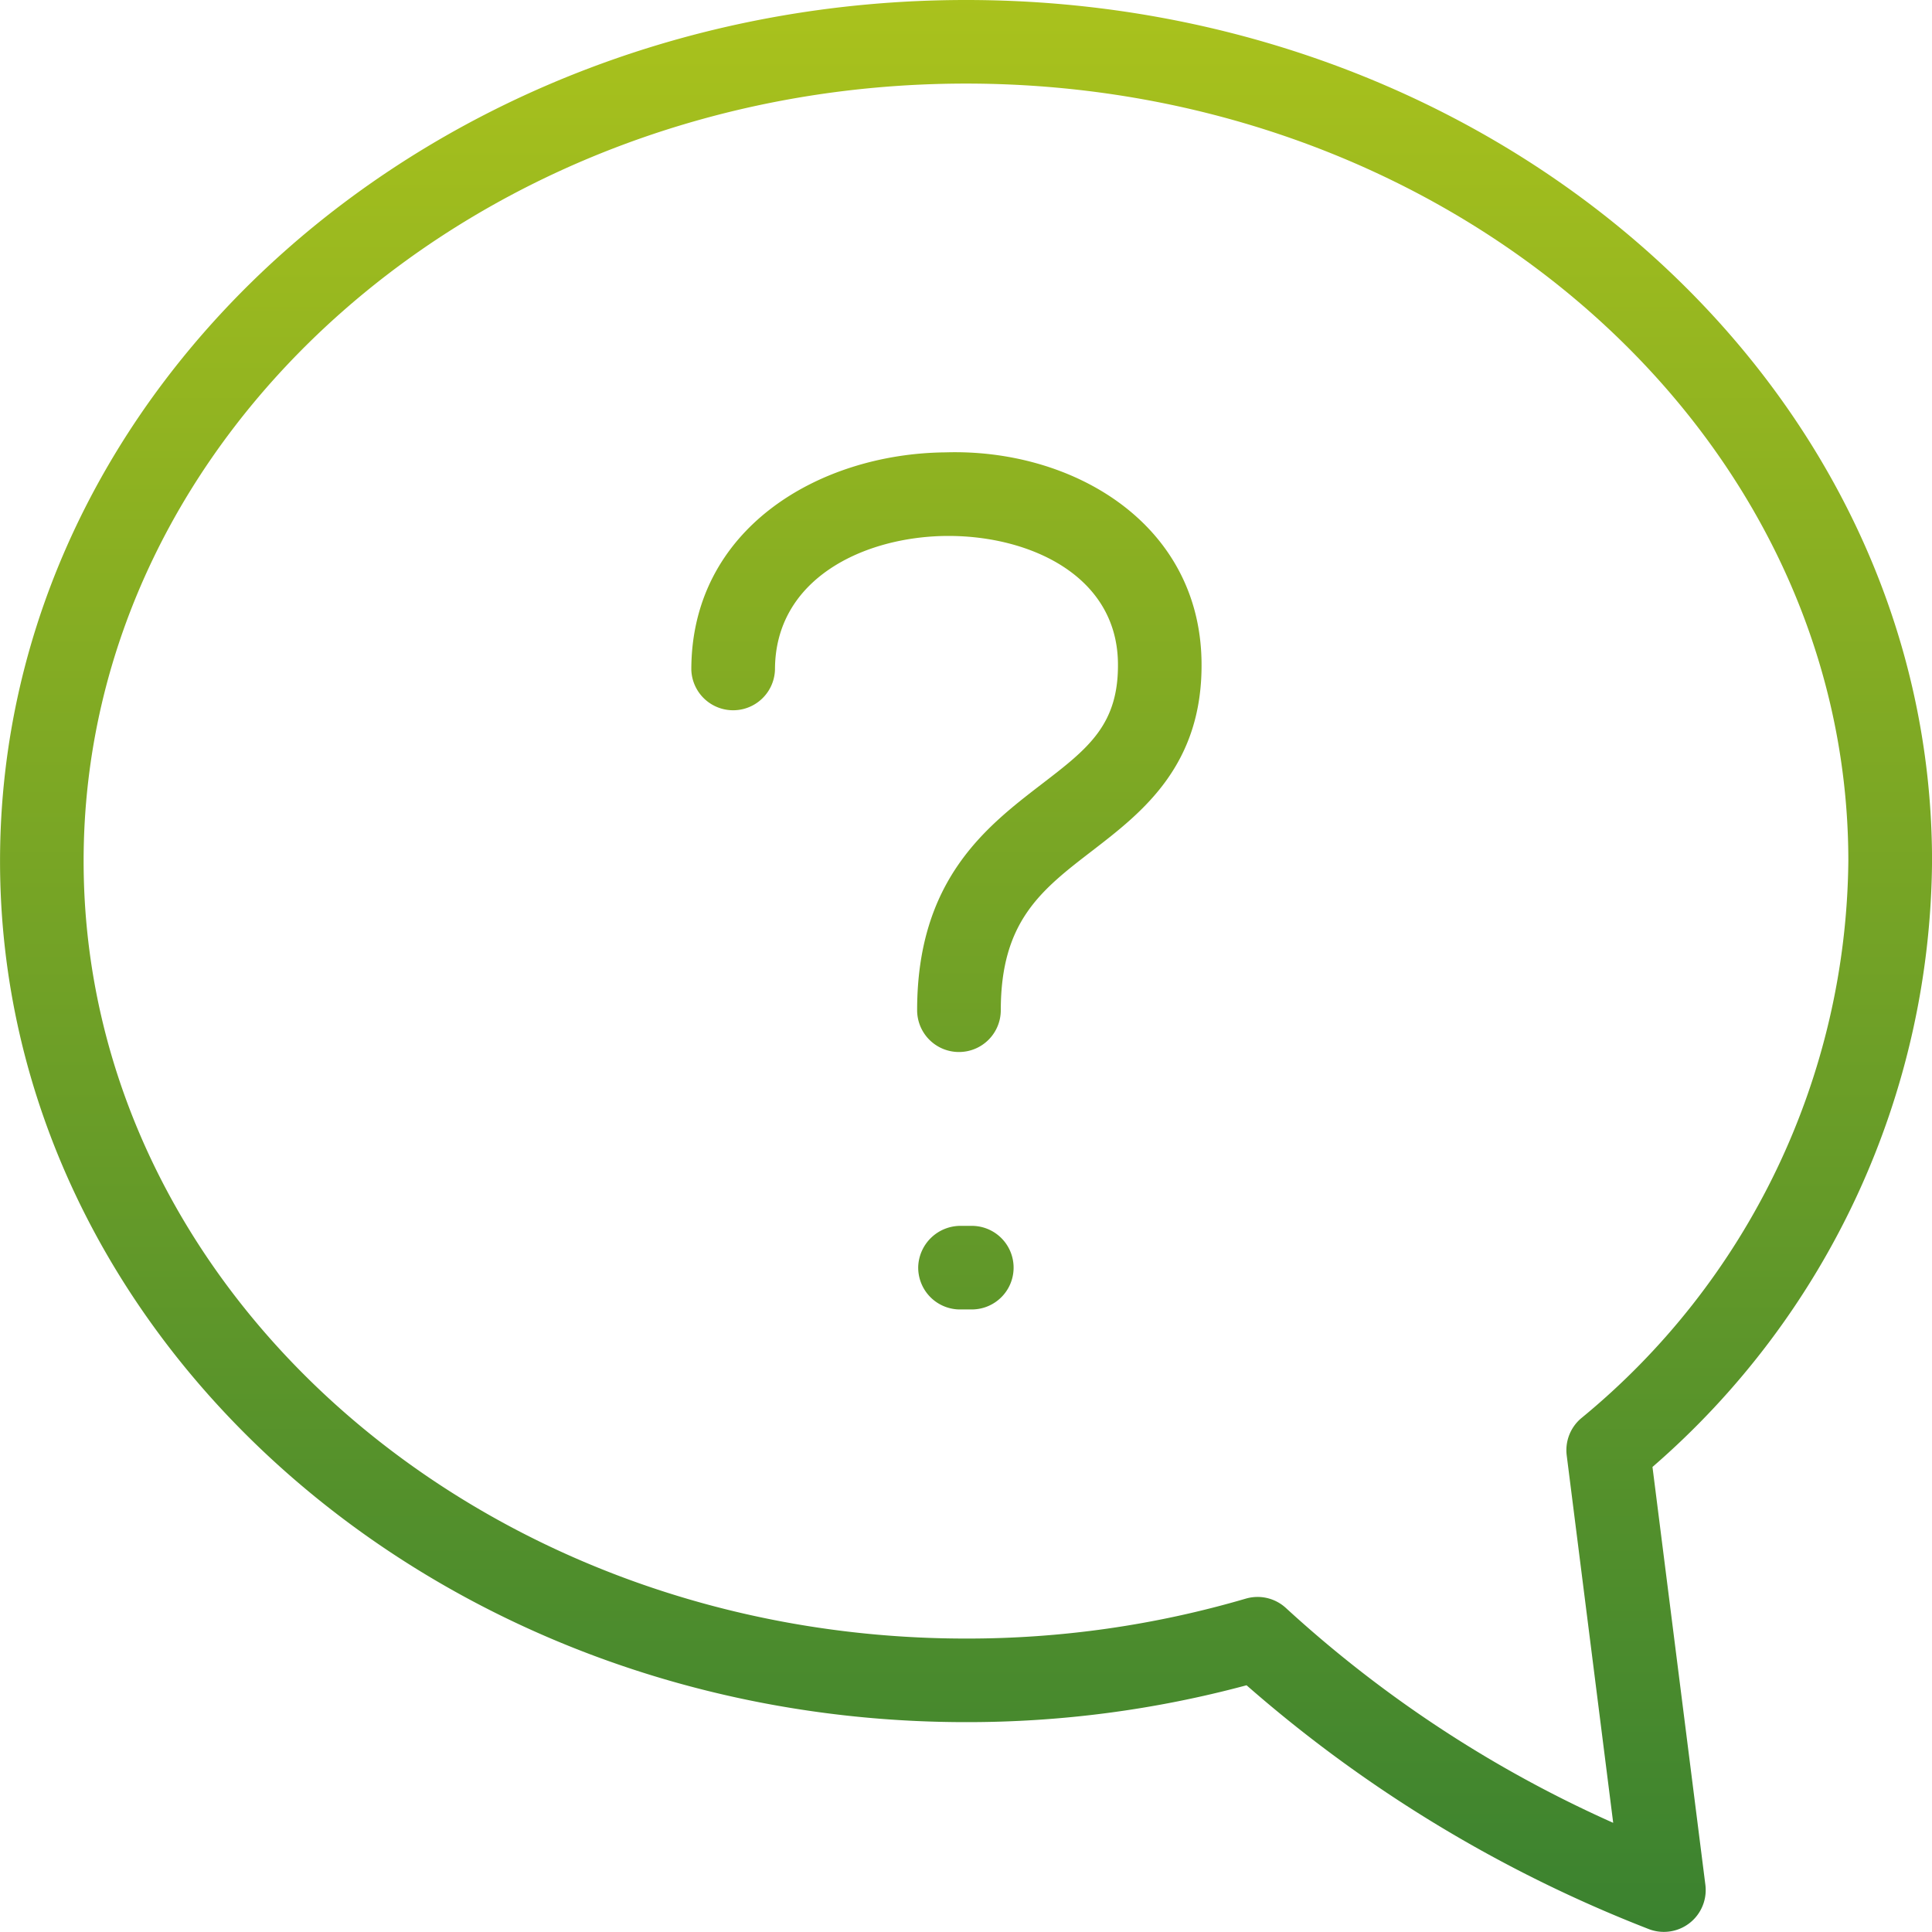 <svg xmlns="http://www.w3.org/2000/svg" xmlns:xlink="http://www.w3.org/1999/xlink" width="49.675" height="49.672" viewBox="0 0 49.675 49.672"><defs><style>.a{fill:url(#a);}.b{fill:url(#b);}.c{fill:url(#c);}</style><linearGradient id="a" x1="0.5" y1="-0.173" x2="0.5" y2="1.119" gradientUnits="objectBoundingBox"><stop offset="0" stop-color="#bdcd19"/><stop offset="1" stop-color="#2d7a32"/></linearGradient><linearGradient id="b" x1="0.5" y1="-1.312" x2="0.5" y2="2.851" xlink:href="#a"/><linearGradient id="c" x1="0.5" y1="-18.63" x2="0.5" y2="11.186" xlink:href="#a"/></defs><path class="a" d="M1297.063,558.312a1.075,1.075,0,0,1-.4-.077,34.856,34.856,0,0,1-10.329-6.264,27.627,27.627,0,0,1-7.212.948c-13.7,0-24.838-9.931-24.838-22.14s11.142-22.139,24.838-22.139,24.837,9.931,24.837,22.139a20.8,20.8,0,0,1-7.188,15.579l1.36,10.744a1.075,1.075,0,0,1-1.067,1.21Zm-10.446-8.612a1.076,1.076,0,0,1,.735.29,31.267,31.267,0,0,0,8.409,5.518l-1.195-9.446a1.076,1.076,0,0,1,.367-.952,18.759,18.759,0,0,0,6.874-14.331c0-11.023-10.177-19.99-22.686-19.99s-22.688,8.967-22.688,19.99,10.177,19.991,22.688,19.991a25.441,25.441,0,0,0,7.192-1.026A1.1,1.1,0,0,1,1286.617,549.7Z" transform="translate(-1254.283 -508.64)"/><path class="b" d="M1278.939,535.689a1.075,1.075,0,0,1-1.075-1.074c0-3.352,1.775-4.716,3.2-5.812,1.2-.921,1.991-1.531,1.963-3.136-.042-2.236-2.274-3.247-4.353-3.247h-.059c-2.123.021-4.406,1.1-4.406,3.439a1.076,1.076,0,0,1-2.151,0c0-3.63,3.289-5.559,6.538-5.588,3.238-.1,6.515,1.8,6.58,5.357.049,2.688-1.532,3.9-2.8,4.879-1.32,1.015-2.361,1.816-2.361,4.108A1.075,1.075,0,0,1,1278.939,535.689Z" transform="translate(-1254.283 -508.64)"/><path class="c" d="M1279.27,542.308l-.335,0a1.076,1.076,0,0,1-1.043-1.107,1.089,1.089,0,0,1,1.106-1.042l.272,0a1.074,1.074,0,1,1,0,2.149Z" transform="translate(-1254.283 -508.64)"/></svg>